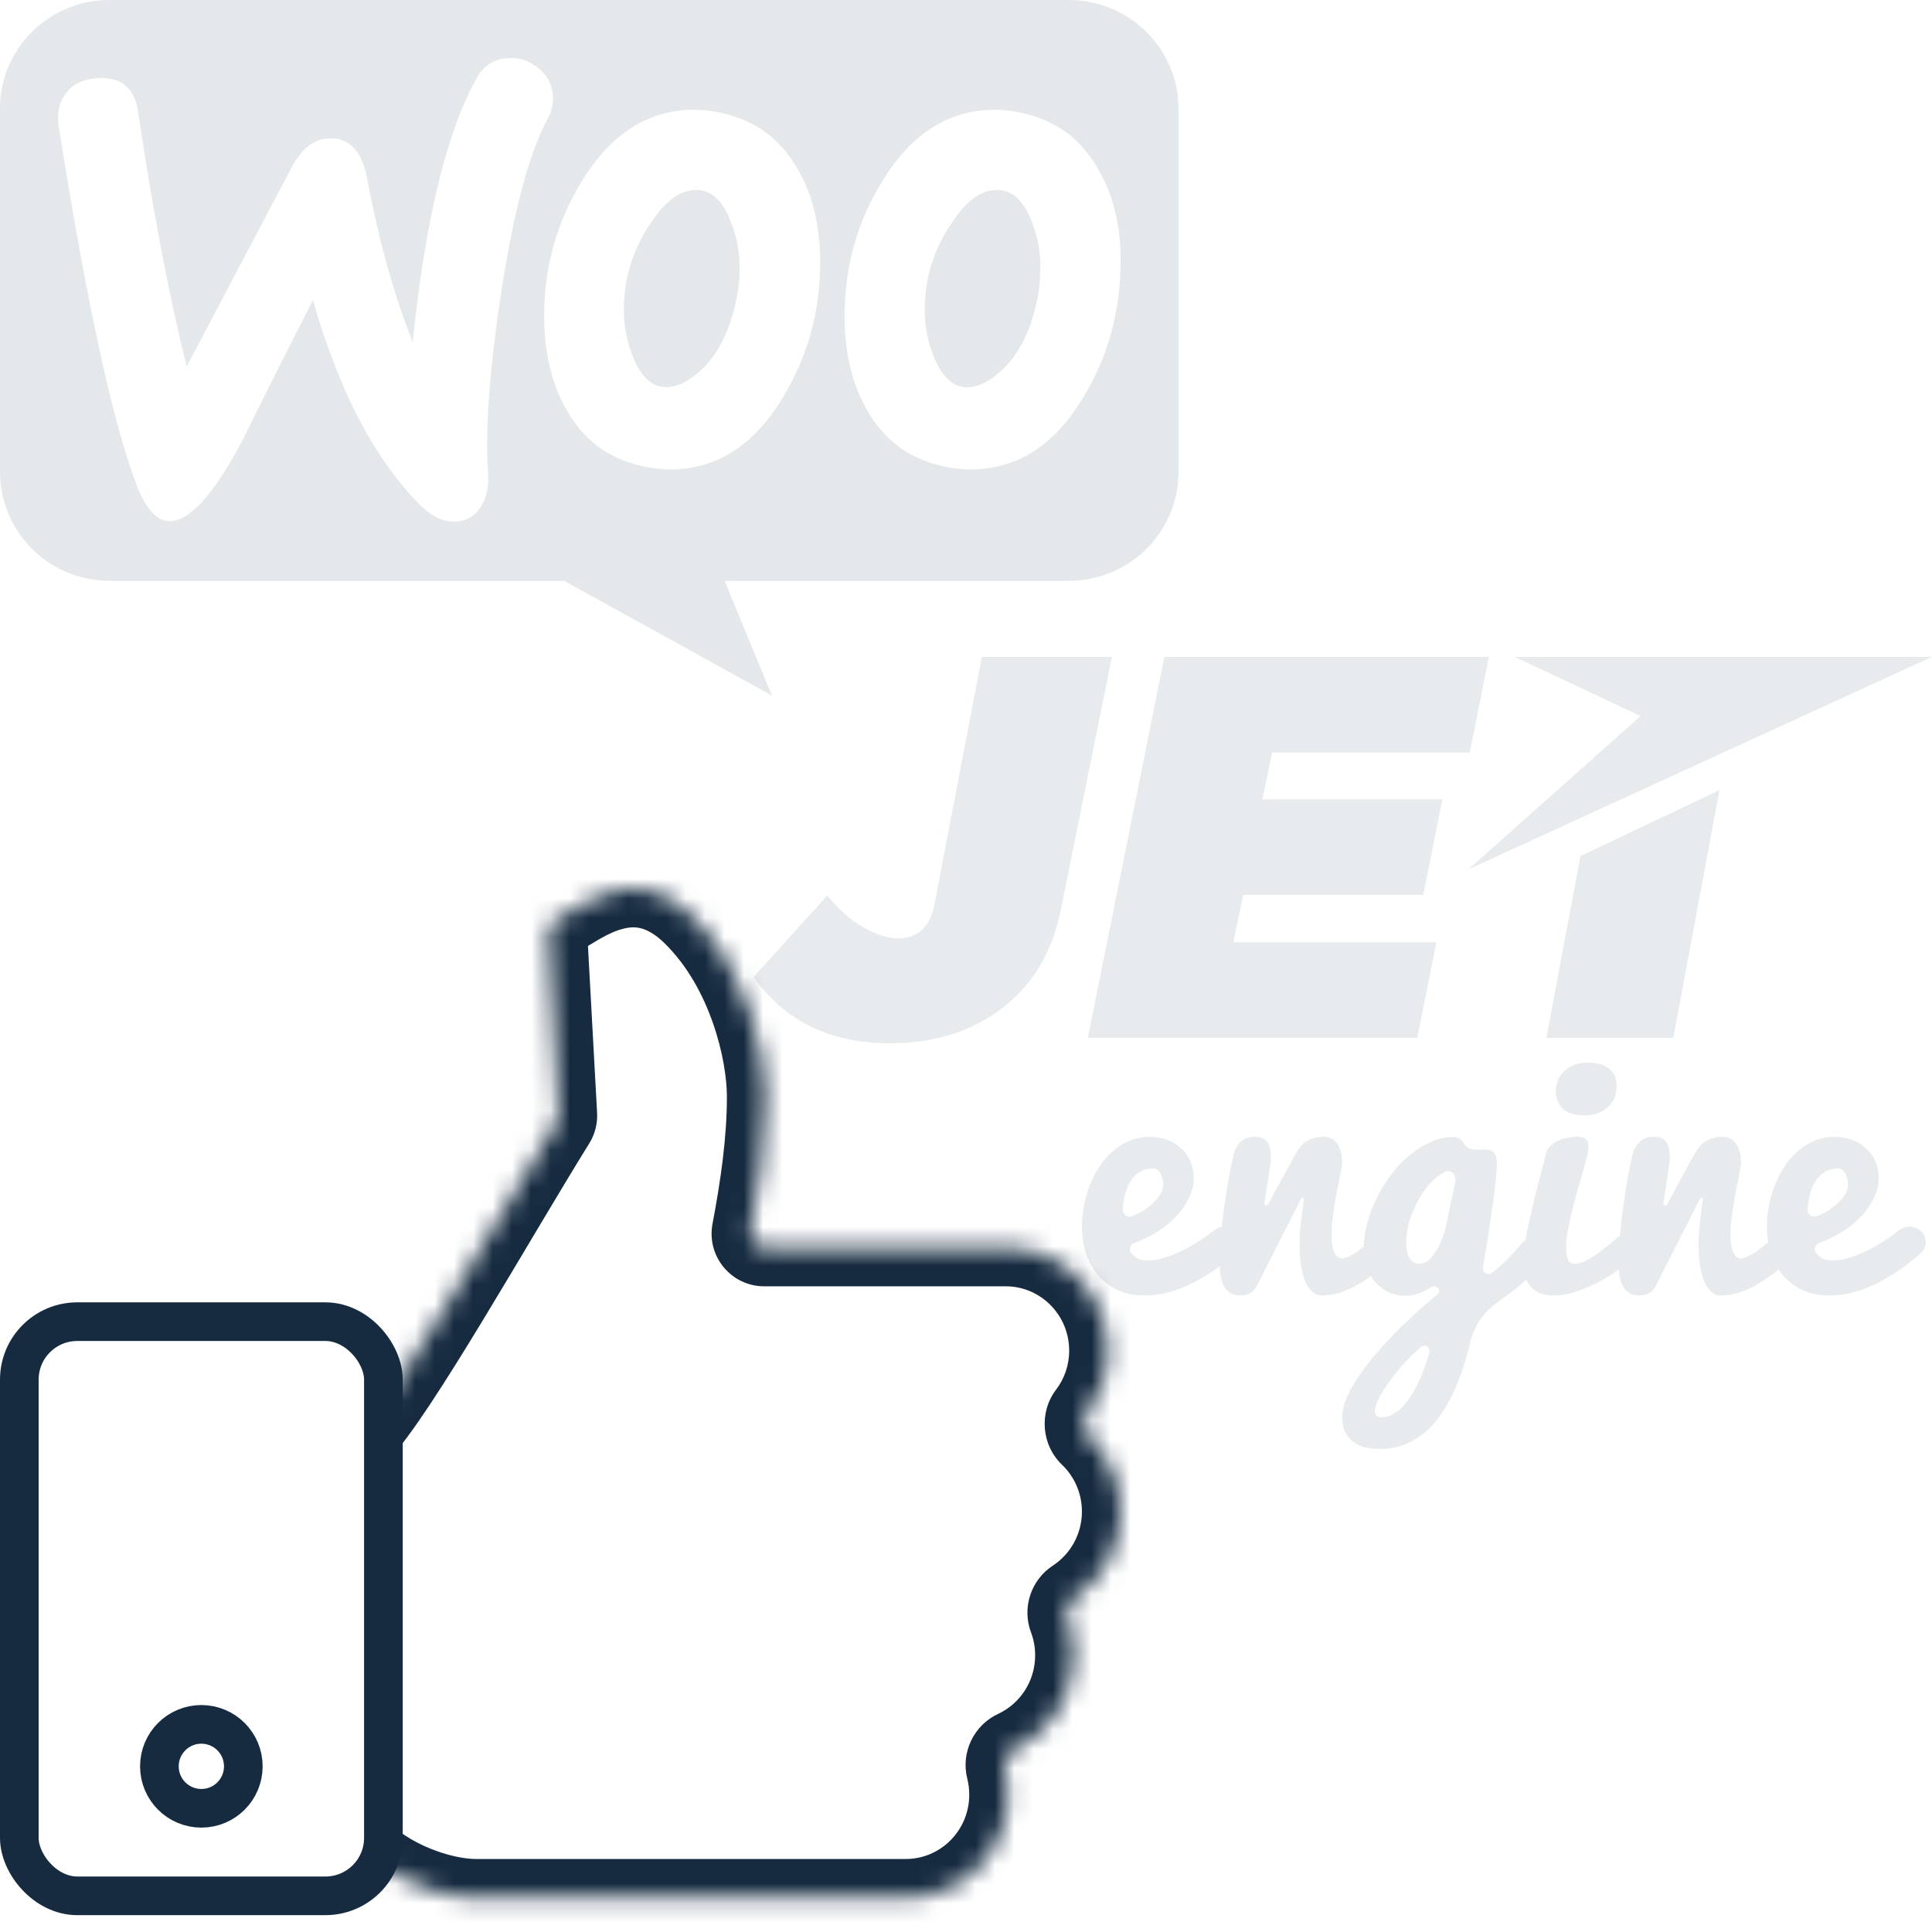 <svg width="100" height="100" viewBox="0 0 100 100" fill="none" xmlns="http://www.w3.org/2000/svg">
<rect width="100" height="100" fill="white"/>
<path fill-rule="evenodd" clip-rule="evenodd" d="M100 34H78.4L84.914 37.065L76 45L100 34Z" fill="#E8EBED"/>
<path d="M81.803 44.31L80.041 53.719H86.611L89 40.897L81.803 44.31ZM50.821 34L48.347 46.911C48.233 47.455 48.017 47.868 47.695 48.149C47.374 48.43 46.978 48.571 46.506 48.571C45.977 48.571 45.377 48.384 44.707 48.008C44.036 47.634 43.409 47.08 42.823 46.349L39 50.569C40.624 52.856 42.974 54 46.052 54C48.356 54 50.3 53.391 51.887 52.172C53.473 50.953 54.483 49.247 54.918 47.053L57.552 34.001H50.821V34ZM56.305 53.718H73.356L74.347 48.768H63.839L64.348 46.32H73.667L74.658 41.37H65.34L65.849 38.951H76.074L77.065 34.001H60.27L56.305 53.718Z" fill="#E8EBED"/>
<path d="M59.243 67.055C58.703 67.055 58.228 66.958 57.82 66.764C57.417 66.57 57.081 66.31 56.811 65.985C56.541 65.653 56.336 65.274 56.198 64.846C56.066 64.412 56 63.958 56 63.485C56 63.165 56.032 62.828 56.095 62.474C56.158 62.115 56.253 61.764 56.38 61.421C56.512 61.079 56.676 60.753 56.871 60.445C57.067 60.131 57.294 59.857 57.553 59.623C57.817 59.384 58.11 59.195 58.432 59.058C58.76 58.916 59.123 58.844 59.519 58.844C59.841 58.844 60.14 58.895 60.416 58.998C60.692 59.101 60.931 59.247 61.132 59.435C61.339 59.618 61.5 59.84 61.615 60.103C61.73 60.365 61.788 60.659 61.788 60.985C61.788 61.339 61.699 61.692 61.52 62.046C61.348 62.4 61.106 62.734 60.796 63.048C60.485 63.362 60.114 63.642 59.683 63.887C59.385 64.059 59.068 64.204 58.733 64.323C58.513 64.401 58.4 64.662 58.545 64.846C58.631 64.949 58.717 65.028 58.803 65.086C58.89 65.143 58.979 65.183 59.071 65.206C59.169 65.228 59.272 65.24 59.381 65.24C59.726 65.24 60.089 65.171 60.468 65.034C60.853 64.897 61.227 64.726 61.59 64.52C61.952 64.315 62.294 64.093 62.616 63.853C62.688 63.798 62.757 63.744 62.825 63.69C63.175 63.412 63.688 63.419 63.999 63.741C64.305 64.056 64.306 64.559 63.98 64.853C63.644 65.154 63.296 65.432 62.935 65.685C62.688 65.856 62.42 66.025 62.133 66.19C61.851 66.356 61.552 66.504 61.236 66.635C60.925 66.761 60.6 66.864 60.261 66.944C59.928 67.018 59.588 67.055 59.243 67.055ZM58.113 62.577C58.097 62.827 58.303 63.032 58.543 62.959C58.617 62.937 58.692 62.91 58.769 62.877C59.016 62.768 59.243 62.631 59.45 62.466C59.663 62.3 59.841 62.12 59.985 61.926C60.129 61.732 60.201 61.544 60.201 61.361C60.201 61.105 60.152 60.893 60.054 60.728C59.962 60.562 59.847 60.48 59.709 60.48C59.462 60.48 59.249 60.525 59.071 60.616C58.898 60.708 58.752 60.828 58.631 60.976C58.516 61.119 58.421 61.284 58.346 61.473C58.277 61.655 58.223 61.841 58.182 62.029C58.148 62.218 58.125 62.4 58.113 62.577Z" fill="#E8EBED"/>
<path d="M63.125 65.265C63.125 64.889 63.148 64.455 63.194 63.964C63.24 63.468 63.297 62.965 63.366 62.457C63.435 61.944 63.513 61.45 63.599 60.976C63.686 60.502 63.769 60.097 63.849 59.76C63.913 59.498 64.034 59.278 64.212 59.101C64.396 58.924 64.643 58.836 64.954 58.836C65.264 58.836 65.48 58.93 65.6 59.118C65.721 59.306 65.782 59.558 65.782 59.872C65.782 59.957 65.773 60.074 65.756 60.223C65.739 60.365 65.716 60.525 65.687 60.702C65.664 60.873 65.638 61.053 65.609 61.241C65.58 61.424 65.552 61.595 65.523 61.755C65.5 61.909 65.48 62.046 65.463 62.166C65.455 62.214 65.45 62.255 65.445 62.289C65.438 62.349 65.485 62.397 65.545 62.397C65.585 62.397 65.621 62.376 65.64 62.341C65.673 62.28 65.718 62.199 65.773 62.098C65.848 61.955 65.934 61.792 66.032 61.61C66.129 61.427 66.233 61.236 66.342 61.036C66.457 60.831 66.564 60.636 66.661 60.454C66.759 60.265 66.848 60.1 66.929 59.957C67.009 59.815 67.07 59.709 67.11 59.64C67.294 59.332 67.504 59.121 67.74 59.007C67.975 58.893 68.237 58.836 68.525 58.836C68.812 58.836 69.039 58.956 69.206 59.195C69.379 59.435 69.465 59.766 69.465 60.188C69.465 60.251 69.45 60.357 69.422 60.505C69.399 60.654 69.367 60.831 69.327 61.036C69.287 61.241 69.24 61.467 69.189 61.712C69.143 61.958 69.1 62.209 69.059 62.466C69.019 62.723 68.985 62.977 68.956 63.228C68.933 63.479 68.921 63.71 68.921 63.921C68.921 64.275 68.965 64.566 69.051 64.794C69.143 65.023 69.284 65.137 69.473 65.137C69.56 65.137 69.657 65.111 69.767 65.06C69.882 65.009 70.002 64.943 70.129 64.863C70.261 64.777 70.394 64.68 70.526 64.572C70.664 64.463 70.799 64.352 70.931 64.238C71.319 63.897 71.95 64.131 71.989 64.646L72.006 64.865C72.024 65.104 71.92 65.335 71.728 65.48L71.604 65.574C71.368 65.751 71.127 65.927 70.879 66.105C70.638 66.281 70.385 66.441 70.12 66.584C69.856 66.721 69.58 66.835 69.292 66.926C69.005 67.012 68.703 67.055 68.387 67.055C68.07 67.055 67.803 66.829 67.584 66.378C67.372 65.922 67.265 65.257 67.265 64.384C67.265 64.041 67.288 63.673 67.334 63.279C67.377 62.906 67.43 62.507 67.493 62.084C67.5 62.037 67.464 61.995 67.416 61.995C67.387 61.995 67.36 62.011 67.347 62.037L65.109 66.447C64.994 66.681 64.864 66.841 64.721 66.926C64.577 67.012 64.41 67.055 64.22 67.055C63.985 67.055 63.795 67.006 63.651 66.909C63.507 66.806 63.395 66.672 63.315 66.507C63.24 66.336 63.188 66.144 63.159 65.933C63.136 65.716 63.125 65.494 63.125 65.265Z" fill="#E8EBED"/>
<path d="M74.478 66.886C74.54 66.674 74.272 66.496 74.085 66.614C73.965 66.691 73.842 66.761 73.717 66.824C73.384 66.989 73.059 67.072 72.743 67.072C72.467 67.072 72.196 67.018 71.932 66.909C71.673 66.795 71.443 66.635 71.242 66.43C71.04 66.219 70.879 65.965 70.759 65.668C70.638 65.365 70.578 65.026 70.578 64.649C70.578 64.221 70.638 63.781 70.759 63.331C70.879 62.88 71.046 62.44 71.259 62.012C71.472 61.578 71.722 61.17 72.009 60.788C72.303 60.405 72.622 60.071 72.967 59.786C73.312 59.501 73.674 59.275 74.054 59.11C74.439 58.938 74.83 58.853 75.227 58.853C75.359 58.853 75.463 58.878 75.537 58.93C75.612 58.981 75.672 59.041 75.719 59.11C75.77 59.172 75.819 59.235 75.865 59.298C75.911 59.361 75.969 59.406 76.038 59.435C76.107 59.464 76.176 59.483 76.245 59.495C76.319 59.501 76.394 59.503 76.469 59.503C76.532 59.503 76.595 59.503 76.659 59.503C76.728 59.498 76.794 59.495 76.857 59.495C76.943 59.495 77.024 59.503 77.099 59.52C77.173 59.538 77.24 59.575 77.297 59.632C77.355 59.689 77.398 59.769 77.426 59.872C77.461 59.974 77.478 60.114 77.478 60.291C77.478 60.44 77.467 60.639 77.444 60.89C77.421 61.142 77.389 61.421 77.349 61.73C77.308 62.038 77.263 62.366 77.211 62.714C77.165 63.056 77.116 63.393 77.064 63.724C76.973 64.317 76.873 64.939 76.762 65.593C76.718 65.856 76.993 66.045 77.211 65.89C77.412 65.748 77.636 65.556 77.884 65.317C78.131 65.077 78.407 64.777 78.712 64.418C78.721 64.407 78.73 64.395 78.74 64.384C79.144 63.896 79.957 64.061 80.092 64.68C80.131 64.858 80.104 65.047 79.997 65.195C79.923 65.296 79.84 65.4 79.747 65.505C79.586 65.688 79.405 65.873 79.203 66.062C79.008 66.244 78.801 66.424 78.582 66.601C78.37 66.772 78.16 66.935 77.953 67.089C77.808 67.197 77.659 67.305 77.508 67.411C76.803 67.906 76.298 68.638 76.099 69.476C76.063 69.629 76.025 69.781 75.986 69.931C75.836 70.514 75.658 71.056 75.451 71.558C75.25 72.066 75.017 72.531 74.752 72.954C74.494 73.376 74.198 73.739 73.864 74.041C73.536 74.344 73.168 74.578 72.76 74.743C72.352 74.914 71.9 75 71.406 75C71.21 75 70.997 74.98 70.767 74.94C70.543 74.9 70.333 74.82 70.138 74.7C69.948 74.581 69.79 74.409 69.663 74.187C69.537 73.964 69.473 73.667 69.473 73.296C69.473 73.039 69.54 72.748 69.672 72.423C69.804 72.103 69.985 71.764 70.215 71.404C70.445 71.05 70.718 70.679 71.035 70.291C71.351 69.909 71.693 69.526 72.061 69.144C72.435 68.761 72.823 68.385 73.226 68.014C73.617 67.659 74.01 67.319 74.406 66.995C74.441 66.967 74.466 66.929 74.478 66.886ZM72.786 64.281C72.786 64.424 72.794 64.563 72.812 64.7C72.835 64.832 72.872 64.951 72.924 65.06C72.975 65.163 73.044 65.248 73.131 65.317C73.217 65.38 73.326 65.411 73.459 65.411C73.671 65.411 73.864 65.32 74.037 65.137C74.209 64.954 74.359 64.735 74.485 64.478C74.612 64.221 74.712 63.956 74.787 63.681C74.867 63.407 74.919 63.179 74.942 62.997L75.321 61.185C75.397 60.821 75.106 60.484 74.778 60.659C74.554 60.773 74.341 60.93 74.14 61.13C73.945 61.33 73.763 61.558 73.597 61.815C73.43 62.072 73.286 62.343 73.165 62.628C73.044 62.908 72.95 63.191 72.881 63.476C72.817 63.761 72.786 64.03 72.786 64.281ZM71.509 73.356C71.751 73.356 71.978 73.285 72.191 73.142C72.409 73.005 72.608 72.823 72.786 72.594C72.97 72.366 73.136 72.106 73.286 71.815C73.436 71.524 73.568 71.224 73.683 70.916C73.798 70.614 73.896 70.317 73.976 70.026C74.055 69.74 73.753 69.539 73.528 69.732C73.511 69.747 73.493 69.762 73.476 69.777C73.246 69.983 73.019 70.203 72.794 70.437C72.576 70.676 72.366 70.922 72.165 71.173C71.969 71.424 71.797 71.664 71.647 71.892C71.498 72.126 71.38 72.343 71.293 72.543C71.207 72.743 71.164 72.908 71.164 73.039C71.164 73.251 71.279 73.356 71.509 73.356Z" fill="#E8EBED"/>
<path d="M84.379 64.929C84.379 65.121 84.299 65.306 84.15 65.428C83.99 65.559 83.807 65.696 83.602 65.839C83.298 66.05 82.967 66.247 82.611 66.43C82.254 66.607 81.889 66.755 81.515 66.875C81.147 66.995 80.796 67.055 80.463 67.055C80.164 67.055 79.911 67.015 79.704 66.935C79.502 66.849 79.338 66.732 79.212 66.584C79.085 66.436 78.993 66.256 78.936 66.044C78.884 65.828 78.858 65.591 78.858 65.334C78.858 64.974 78.898 64.558 78.979 64.084C79.065 63.605 79.169 63.111 79.29 62.603C79.41 62.089 79.537 61.578 79.669 61.07C79.807 60.562 79.928 60.094 80.031 59.666C80.072 59.518 80.152 59.392 80.273 59.289C80.394 59.181 80.529 59.095 80.678 59.032C80.834 58.964 80.992 58.916 81.153 58.887C81.32 58.853 81.469 58.836 81.601 58.836C81.843 58.836 82.007 58.881 82.093 58.973C82.179 59.058 82.222 59.175 82.222 59.324C82.222 59.449 82.194 59.632 82.136 59.872C82.079 60.106 82.007 60.374 81.92 60.676C81.834 60.973 81.742 61.296 81.644 61.644C81.547 61.986 81.455 62.332 81.368 62.68C81.282 63.022 81.21 63.359 81.153 63.69C81.095 64.015 81.067 64.309 81.067 64.572C81.067 64.829 81.095 65.034 81.153 65.188C81.21 65.337 81.328 65.411 81.506 65.411C81.713 65.411 81.943 65.34 82.196 65.197C82.45 65.054 82.705 64.883 82.964 64.683C83.223 64.478 83.476 64.267 83.723 64.05C83.982 63.822 84.379 64.008 84.379 64.353V64.929ZM80.523 56.43C80.523 56.298 80.552 56.15 80.609 55.985C80.667 55.819 80.759 55.665 80.885 55.522C81.018 55.374 81.19 55.251 81.403 55.154C81.621 55.051 81.892 55 82.214 55C82.415 55 82.605 55.023 82.783 55.069C82.961 55.114 83.117 55.185 83.249 55.282C83.381 55.374 83.484 55.497 83.559 55.651C83.64 55.805 83.68 55.987 83.68 56.199C83.68 56.393 83.648 56.581 83.585 56.764C83.522 56.946 83.421 57.109 83.283 57.252C83.145 57.394 82.97 57.511 82.757 57.603C82.55 57.688 82.3 57.731 82.007 57.731C81.501 57.731 81.127 57.614 80.885 57.38C80.644 57.14 80.523 56.824 80.523 56.43Z" fill="#E8EBED"/>
<path d="M83.775 65.265C83.775 64.889 83.798 64.455 83.844 63.964C83.89 63.468 83.948 62.965 84.016 62.457C84.085 61.944 84.163 61.45 84.249 60.976C84.336 60.502 84.419 60.097 84.499 59.76C84.563 59.498 84.683 59.278 84.862 59.101C85.046 58.924 85.293 58.836 85.604 58.836C85.914 58.836 86.13 58.93 86.251 59.118C86.371 59.306 86.432 59.558 86.432 59.872C86.432 59.957 86.423 60.074 86.406 60.223C86.389 60.365 86.366 60.525 86.337 60.702C86.314 60.873 86.288 61.053 86.259 61.241C86.23 61.424 86.202 61.595 86.173 61.755C86.15 61.909 86.13 62.046 86.112 62.166C86.105 62.214 86.1 62.255 86.096 62.289C86.088 62.349 86.135 62.397 86.195 62.397C86.235 62.397 86.271 62.376 86.29 62.341C86.323 62.28 86.368 62.199 86.423 62.098C86.498 61.955 86.584 61.792 86.682 61.61C86.78 61.427 86.883 61.236 86.992 61.036C87.107 60.831 87.214 60.636 87.311 60.454C87.409 60.265 87.498 60.1 87.579 59.957C87.659 59.815 87.72 59.709 87.76 59.64C87.944 59.332 88.154 59.121 88.39 59.007C88.626 58.893 88.887 58.836 89.175 58.836C89.462 58.836 89.689 58.956 89.856 59.195C90.029 59.435 90.115 59.766 90.115 60.188C90.115 60.251 90.1 60.357 90.072 60.505C90.049 60.654 90.017 60.831 89.977 61.036C89.937 61.241 89.891 61.467 89.839 61.712C89.793 61.958 89.75 62.209 89.71 62.466C89.669 62.723 89.635 62.977 89.606 63.228C89.583 63.479 89.572 63.71 89.572 63.921C89.572 64.275 89.615 64.566 89.701 64.794C89.793 65.023 89.934 65.137 90.124 65.137C90.21 65.137 90.308 65.111 90.417 65.06C90.532 65.009 90.653 64.943 90.779 64.863C90.911 64.777 91.044 64.68 91.176 64.572C91.314 64.463 91.449 64.352 91.581 64.238C91.969 63.897 92.6 64.131 92.639 64.646L92.656 64.865C92.674 65.104 92.57 65.335 92.379 65.48L92.254 65.574C92.018 65.751 91.777 65.927 91.529 66.105C91.288 66.281 91.035 66.441 90.77 66.584C90.506 66.721 90.23 66.835 89.942 66.926C89.655 67.012 89.353 67.055 89.037 67.055C88.72 67.055 88.453 66.829 88.234 66.378C88.022 65.922 87.915 65.257 87.915 64.384C87.915 64.041 87.938 63.673 87.984 63.279C88.027 62.906 88.08 62.507 88.143 62.084C88.15 62.037 88.114 61.995 88.067 61.995C88.037 61.995 88.01 62.011 87.997 62.037L85.759 66.447C85.644 66.681 85.514 66.841 85.371 66.926C85.227 67.012 85.06 67.055 84.87 67.055C84.635 67.055 84.445 67.006 84.301 66.909C84.157 66.806 84.045 66.672 83.965 66.507C83.89 66.336 83.838 66.144 83.809 65.933C83.786 65.716 83.775 65.494 83.775 65.265Z" fill="#E8EBED"/>
<path d="M94.695 67.055C94.155 67.055 93.68 66.958 93.272 66.764C92.869 66.57 92.533 66.31 92.263 65.985C91.992 65.653 91.788 65.274 91.65 64.846C91.518 64.412 91.452 63.958 91.452 63.485C91.452 63.165 91.484 62.828 91.547 62.474C91.61 62.115 91.705 61.764 91.831 61.421C91.964 61.079 92.128 60.753 92.323 60.445C92.519 60.131 92.746 59.857 93.004 59.623C93.269 59.384 93.562 59.195 93.884 59.058C94.212 58.916 94.574 58.844 94.971 58.844C95.293 58.844 95.592 58.895 95.868 58.998C96.144 59.101 96.383 59.247 96.584 59.435C96.791 59.618 96.952 59.84 97.067 60.103C97.182 60.365 97.24 60.659 97.24 60.985C97.24 61.339 97.151 61.692 96.972 62.046C96.8 62.4 96.558 62.734 96.248 63.048C95.937 63.362 95.566 63.642 95.135 63.887C94.837 64.059 94.52 64.204 94.185 64.323C93.965 64.401 93.852 64.662 93.996 64.846C94.083 64.949 94.169 65.028 94.255 65.086C94.341 65.143 94.431 65.183 94.523 65.206C94.62 65.228 94.724 65.24 94.833 65.24C95.178 65.24 95.54 65.171 95.92 65.034C96.305 64.897 96.679 64.726 97.041 64.52C97.404 64.315 97.746 64.093 98.068 63.853C98.14 63.798 98.209 63.744 98.276 63.69C98.626 63.412 99.14 63.419 99.451 63.741C99.757 64.056 99.758 64.559 99.432 64.853C99.096 65.154 98.748 65.432 98.387 65.685C98.14 65.856 97.872 66.025 97.585 66.19C97.303 66.356 97.004 66.504 96.688 66.635C96.377 66.761 96.052 66.864 95.713 66.944C95.379 67.018 95.04 67.055 94.695 67.055ZM93.565 62.577C93.549 62.827 93.755 63.032 93.995 62.959C94.068 62.937 94.144 62.91 94.221 62.877C94.468 62.768 94.695 62.631 94.902 62.466C95.115 62.3 95.293 62.12 95.437 61.926C95.581 61.732 95.653 61.544 95.653 61.361C95.653 61.105 95.604 60.893 95.506 60.728C95.414 60.562 95.299 60.48 95.161 60.48C94.914 60.48 94.701 60.525 94.523 60.616C94.35 60.708 94.204 60.828 94.083 60.976C93.968 61.119 93.873 61.284 93.798 61.473C93.729 61.655 93.674 61.841 93.634 62.029C93.6 62.218 93.577 62.4 93.565 62.577Z" fill="#E8EBED"/>
<path d="M5.661 0H55.314C58.456 0 61 2.522 61 5.637V24.428C61 27.544 58.456 30.066 55.314 30.066H37.508L39.952 36L29.203 30.066H5.686C2.544 30.066 0 27.544 0 24.428V5.637C-0.025 2.547 2.519 0 5.661 0Z" fill="#E5E8EA"/>
<path d="M3.427 4.816C3.775 4.345 4.297 4.098 4.992 4.048C6.259 3.949 6.98 4.543 7.153 5.83C7.923 11.004 8.768 15.385 9.662 18.975L15.102 8.652C15.599 7.712 16.22 7.217 16.965 7.167C18.058 7.093 18.728 7.786 19.002 9.246C19.623 12.538 20.418 15.336 21.361 17.712C22.007 11.425 23.1 6.895 24.64 4.098C25.012 3.405 25.559 3.058 26.279 3.008C26.851 2.959 27.372 3.132 27.844 3.503C28.316 3.875 28.565 4.345 28.614 4.914C28.639 5.36 28.565 5.731 28.366 6.103C27.397 7.885 26.602 10.88 25.956 15.039C25.336 19.073 25.112 22.217 25.261 24.47C25.311 25.088 25.211 25.633 24.963 26.104C24.665 26.648 24.218 26.945 23.646 26.995C23.001 27.044 22.33 26.747 21.684 26.079C19.374 23.727 17.536 20.212 16.195 15.534C14.58 18.702 13.388 21.078 12.618 22.663C11.152 25.46 9.911 26.896 8.867 26.97C8.196 27.019 7.625 26.45 7.129 25.262C5.862 22.019 4.496 15.756 3.03 6.474C2.931 5.83 3.08 5.261 3.427 4.816ZM56.807 8.702C55.913 7.142 54.596 6.202 52.833 5.83C52.36 5.731 51.914 5.682 51.491 5.682C49.107 5.682 47.169 6.919 45.654 9.395C44.362 11.499 43.717 13.826 43.717 16.375C43.717 18.281 44.114 19.915 44.909 21.277C45.803 22.836 47.12 23.777 48.883 24.148C49.355 24.247 49.802 24.297 50.224 24.297C52.634 24.297 54.571 23.059 56.062 20.584C57.353 18.455 57.999 16.128 57.999 13.578C58.024 11.648 57.602 10.038 56.807 8.702ZM53.677 15.559C53.329 17.192 52.708 18.405 51.789 19.222C51.069 19.866 50.398 20.138 49.777 20.014C49.181 19.89 48.684 19.371 48.312 18.405C48.013 17.638 47.865 16.87 47.865 16.152C47.865 15.534 47.914 14.915 48.038 14.346C48.262 13.331 48.684 12.34 49.355 11.4C50.175 10.187 51.044 9.692 51.938 9.865C52.534 9.989 53.031 10.509 53.404 11.474C53.702 12.242 53.851 13.009 53.851 13.727C53.851 14.37 53.801 14.989 53.677 15.558V15.559ZM41.257 8.702C40.363 7.142 39.022 6.202 37.283 5.83C36.811 5.731 36.364 5.682 35.942 5.682C33.557 5.682 31.62 6.919 30.105 9.395C28.813 11.499 28.167 13.826 28.167 16.375C28.167 18.281 28.565 19.915 29.36 21.277C30.254 22.836 31.57 23.777 33.334 24.148C33.806 24.247 34.253 24.297 34.675 24.297C37.084 24.297 39.022 23.059 40.512 20.584C41.804 18.455 42.45 16.128 42.45 13.578C42.45 11.648 42.052 10.038 41.257 8.702ZM38.103 15.559C37.755 17.192 37.134 18.405 36.215 19.222C35.495 19.866 34.824 20.138 34.203 20.014C33.607 19.89 33.11 19.371 32.737 18.405C32.44 17.638 32.291 16.87 32.291 16.152C32.291 15.534 32.34 14.915 32.464 14.346C32.688 13.331 33.11 12.34 33.781 11.4C34.601 10.187 35.47 9.692 36.364 9.865C36.96 9.989 37.457 10.509 37.83 11.474C38.128 12.242 38.277 13.009 38.277 13.727C38.302 14.37 38.227 14.989 38.103 15.558V15.559Z" fill="white"/>
<mask id="path-7-inside-1" fill="white">
<path d="M58 78.236C58 76.716 57.364 75.34 56.352 74.369C56.02 74.05 55.976 73.507 56.254 73.14C56.934 72.244 57.34 71.128 57.34 69.909C57.34 66.966 54.974 64.579 52.058 64.579H39.556C39.101 64.579 38.76 64.165 38.844 63.719C39.276 61.432 39.624 59.079 39.624 56.752C39.624 54.553 38.688 50.201 35.772 47.37C32.961 44.647 30.423 46.654 28.713 47.67C28.496 47.799 28.379 48.041 28.393 48.293L28.908 57.707C28.916 57.856 28.88 58 28.801 58.127C25.659 63.187 20.608 72.179 18.61 74.245C18.504 74.355 16.063 75.077 16.027 75.225C14.432 81.739 11.686 92.54 11.784 92.814C11.836 92.961 13.206 93.098 16.916 93.206C17.289 93.217 17.588 93.511 17.656 93.877C18.118 96.349 22.075 98.221 24.658 98.221H46.886C49.802 98.221 52.168 95.834 52.168 92.892C52.168 92.435 52.11 91.991 52.004 91.57C51.899 91.153 52.117 90.703 52.508 90.522C54.322 89.68 55.579 87.828 55.579 85.675C55.579 85.008 55.459 84.375 55.236 83.791C55.088 83.399 55.237 82.941 55.588 82.71C57.041 81.759 58 80.111 58 78.236Z"/>
</mask>
<path d="M58 78.236C58 76.716 57.364 75.34 56.352 74.369C56.02 74.05 55.976 73.507 56.254 73.14C56.934 72.244 57.34 71.128 57.34 69.909C57.34 66.966 54.974 64.579 52.058 64.579H39.556C39.101 64.579 38.76 64.165 38.844 63.719C39.276 61.432 39.624 59.079 39.624 56.752C39.624 54.553 38.688 50.201 35.772 47.37C32.961 44.647 30.423 46.654 28.713 47.67C28.496 47.799 28.379 48.041 28.393 48.293L28.908 57.707C28.916 57.856 28.88 58 28.801 58.127C25.659 63.187 20.608 72.179 18.61 74.245C18.504 74.355 16.063 75.077 16.027 75.225C14.432 81.739 11.686 92.54 11.784 92.814C11.836 92.961 13.206 93.098 16.916 93.206C17.289 93.217 17.588 93.511 17.656 93.877C18.118 96.349 22.075 98.221 24.658 98.221H46.886C49.802 98.221 52.168 95.834 52.168 92.892C52.168 92.435 52.11 91.991 52.004 91.57C51.899 91.153 52.117 90.703 52.508 90.522C54.322 89.68 55.579 87.828 55.579 85.675C55.579 85.008 55.459 84.375 55.236 83.791C55.088 83.399 55.237 82.941 55.588 82.71C57.041 81.759 58 80.111 58 78.236Z" fill="white"/>
<path d="M35.772 47.37L37.165 45.935L37.164 45.933L35.772 47.37ZM11.784 92.814L13.669 92.147L13.668 92.142L11.784 92.814ZM55.236 83.791L57.106 83.081L55.236 83.791ZM55.588 82.71L56.684 84.383L55.588 82.71ZM16.916 93.206L16.974 91.207L16.916 93.206ZM17.656 93.877L19.622 93.51L17.656 93.877ZM28.908 57.707L26.911 57.816L28.908 57.707ZM28.801 58.127L27.102 57.072L28.801 58.127ZM28.713 47.67L29.735 49.389L28.713 47.67ZM28.393 48.293L30.39 48.184L28.393 48.293ZM18.61 74.245L20.048 75.635L18.61 74.245ZM16.027 75.225L14.084 74.749L16.027 75.225ZM52.004 91.57L53.944 91.083L52.004 91.57ZM52.508 90.522L53.35 92.336L52.508 90.522ZM38.844 63.719L36.879 63.347L38.844 63.719ZM56.352 74.369L54.967 75.812L56.352 74.369ZM56.254 73.14L57.847 74.349L56.254 73.14ZM60 78.236C60 76.149 59.126 74.259 57.737 72.926L54.967 75.812C55.603 76.422 56 77.284 56 78.236H60ZM57.847 74.349C58.782 73.118 59.34 71.581 59.34 69.909H55.34C55.34 70.675 55.087 71.369 54.661 71.931L57.847 74.349ZM59.34 69.909C59.34 65.879 56.095 62.579 52.058 62.579V66.579C53.852 66.579 55.34 68.054 55.34 69.909H59.34ZM52.058 62.579H39.556V66.579H52.058V62.579ZM40.809 64.091C41.249 61.762 41.624 59.265 41.624 56.752H37.624C37.624 58.893 37.303 61.103 36.879 63.347L40.809 64.091ZM41.624 56.752C41.624 54.214 40.593 49.263 37.165 45.935L34.379 48.805C36.783 51.139 37.624 54.892 37.624 56.752H41.624ZM37.164 45.933C36.26 45.058 35.286 44.476 34.247 44.195C33.206 43.913 32.226 43.965 31.362 44.173C29.779 44.553 28.337 45.567 27.692 45.95L29.735 49.389C30.8 48.756 31.481 48.258 32.297 48.062C32.633 47.981 32.921 47.98 33.2 48.055C33.481 48.132 33.879 48.32 34.381 48.806L37.164 45.933ZM26.396 48.402L26.911 57.816L30.905 57.597L30.39 48.184L26.396 48.402ZM27.102 57.072C25.532 59.6 23.436 63.192 21.567 66.271C20.618 67.833 19.718 69.282 18.936 70.462C18.128 71.681 17.528 72.487 17.172 72.855L20.048 75.635C20.691 74.97 21.471 73.877 22.27 72.671C23.096 71.425 24.029 69.923 24.986 68.346C26.928 65.148 28.928 61.714 30.5 59.182L27.102 57.072ZM14.084 74.749C13.285 78.013 12.207 82.311 11.329 85.881C10.892 87.656 10.505 89.246 10.233 90.412C10.098 90.993 9.988 91.483 9.914 91.843C9.877 92.02 9.845 92.189 9.822 92.331C9.812 92.398 9.798 92.492 9.79 92.593C9.786 92.641 9.78 92.725 9.782 92.827C9.782 92.871 9.782 93.156 9.9 93.486L13.668 92.142C13.782 92.464 13.781 92.735 13.781 92.76C13.782 92.842 13.778 92.903 13.776 92.923C13.772 92.966 13.769 92.983 13.773 92.955C13.781 92.905 13.799 92.808 13.832 92.65C13.895 92.341 13.996 91.892 14.129 91.32C14.395 90.18 14.776 88.611 15.213 86.837C16.081 83.31 17.174 78.951 17.97 75.7L14.084 74.749ZM9.898 93.481C10.115 94.094 10.55 94.406 10.709 94.511C10.905 94.641 11.086 94.713 11.186 94.749C11.392 94.823 11.593 94.865 11.729 94.89C12.021 94.943 12.392 94.983 12.816 95.018C13.682 95.088 14.995 95.151 16.857 95.205L16.974 91.207C15.127 91.153 13.9 91.093 13.14 91.031C12.752 90.999 12.538 90.971 12.443 90.954C12.385 90.944 12.441 90.949 12.548 90.988C12.598 91.006 12.741 91.06 12.91 91.171C13.041 91.258 13.459 91.552 13.669 92.147L9.898 93.481ZM15.69 94.244C16.085 96.358 17.834 97.842 19.375 98.715C20.988 99.63 22.96 100.221 24.658 100.221V96.221C23.774 96.221 22.476 95.876 21.349 95.236C20.149 94.556 19.689 93.867 19.622 93.51L15.69 94.244ZM24.658 100.221H46.886V96.221H24.658V100.221ZM46.886 100.221C50.923 100.221 54.168 96.921 54.168 92.892H50.168C50.168 94.746 48.681 96.221 46.886 96.221V100.221ZM54.168 92.892C54.168 92.266 54.089 91.659 53.944 91.083L50.065 92.058C50.132 92.324 50.168 92.605 50.168 92.892H54.168ZM53.35 92.336C55.854 91.174 57.579 88.624 57.579 85.675H53.579C53.579 87.032 52.789 88.186 51.666 88.708L53.35 92.336ZM57.579 85.675C57.579 84.764 57.414 83.891 57.106 83.081L53.367 84.501C53.503 84.86 53.579 85.252 53.579 85.675H57.579ZM56.684 84.383C58.681 83.075 60 80.809 60 78.236H56C56 79.413 55.401 80.442 54.492 81.038L56.684 84.383ZM57.106 83.081C57.291 83.568 57.116 84.1 56.684 84.383L54.492 81.038C53.357 81.781 52.884 83.23 53.367 84.501L57.106 83.081ZM16.857 95.205C16.154 95.184 15.768 94.662 15.69 94.244L19.622 93.51C19.407 92.36 18.424 91.249 16.974 91.207L16.857 95.205ZM26.911 57.816C26.897 57.557 26.963 57.295 27.102 57.072L30.5 59.182C30.796 58.705 30.936 58.154 30.905 57.597L26.911 57.816ZM27.692 45.95C26.778 46.493 26.345 47.475 26.396 48.402L30.39 48.184C30.413 48.608 30.215 49.104 29.735 49.389L27.692 45.95ZM17.172 72.855C17.36 72.66 17.543 72.555 17.573 72.537C17.635 72.5 17.683 72.477 17.7 72.469C17.737 72.451 17.754 72.445 17.733 72.454C17.695 72.468 17.623 72.495 17.507 72.536C17.274 72.617 16.982 72.714 16.651 72.826C16.339 72.932 15.992 73.051 15.716 73.157C15.584 73.207 15.421 73.273 15.271 73.345C15.204 73.378 15.077 73.442 14.94 73.534C14.874 73.579 14.751 73.667 14.619 73.799C14.524 73.895 14.215 74.216 14.084 74.749L17.97 75.7C17.841 76.224 17.539 76.535 17.455 76.62C17.335 76.74 17.227 76.816 17.181 76.847C17.126 76.885 17.083 76.909 17.061 76.921C17.038 76.934 17.022 76.942 17.016 76.944C17.008 76.948 17.043 76.932 17.146 76.892C17.341 76.818 17.618 76.722 17.934 76.615C18.231 76.514 18.571 76.401 18.827 76.311C18.955 76.267 19.091 76.218 19.208 76.171C19.264 76.149 19.344 76.117 19.428 76.076C19.469 76.056 19.537 76.023 19.615 75.977C19.66 75.95 19.854 75.836 20.048 75.635L17.172 72.855ZM53.944 91.083C54.076 91.609 53.818 92.118 53.35 92.336L51.666 88.708C50.415 89.288 49.723 90.697 50.065 92.058L53.944 91.083ZM39.556 62.579C40.36 62.579 40.957 63.31 40.809 64.091L36.879 63.347C36.563 65.019 37.842 66.579 39.556 66.579V62.579ZM57.737 72.926C57.951 73.132 58.05 73.386 58.068 73.613C58.086 73.84 58.029 74.109 57.847 74.349L54.661 71.931C53.766 73.11 53.906 74.794 54.967 75.812L57.737 72.926Z" fill="#162B40" mask="url(#path-7-inside-1)"/>
<rect x="1" y="68.409" width="18.844" height="29.719" rx="3" fill="white" stroke="#162B40" stroke-width="2"/>
<circle cx="10.422" cy="91.425" r="2.172" fill="white" stroke="#162B40" stroke-width="2"/>
</svg>
